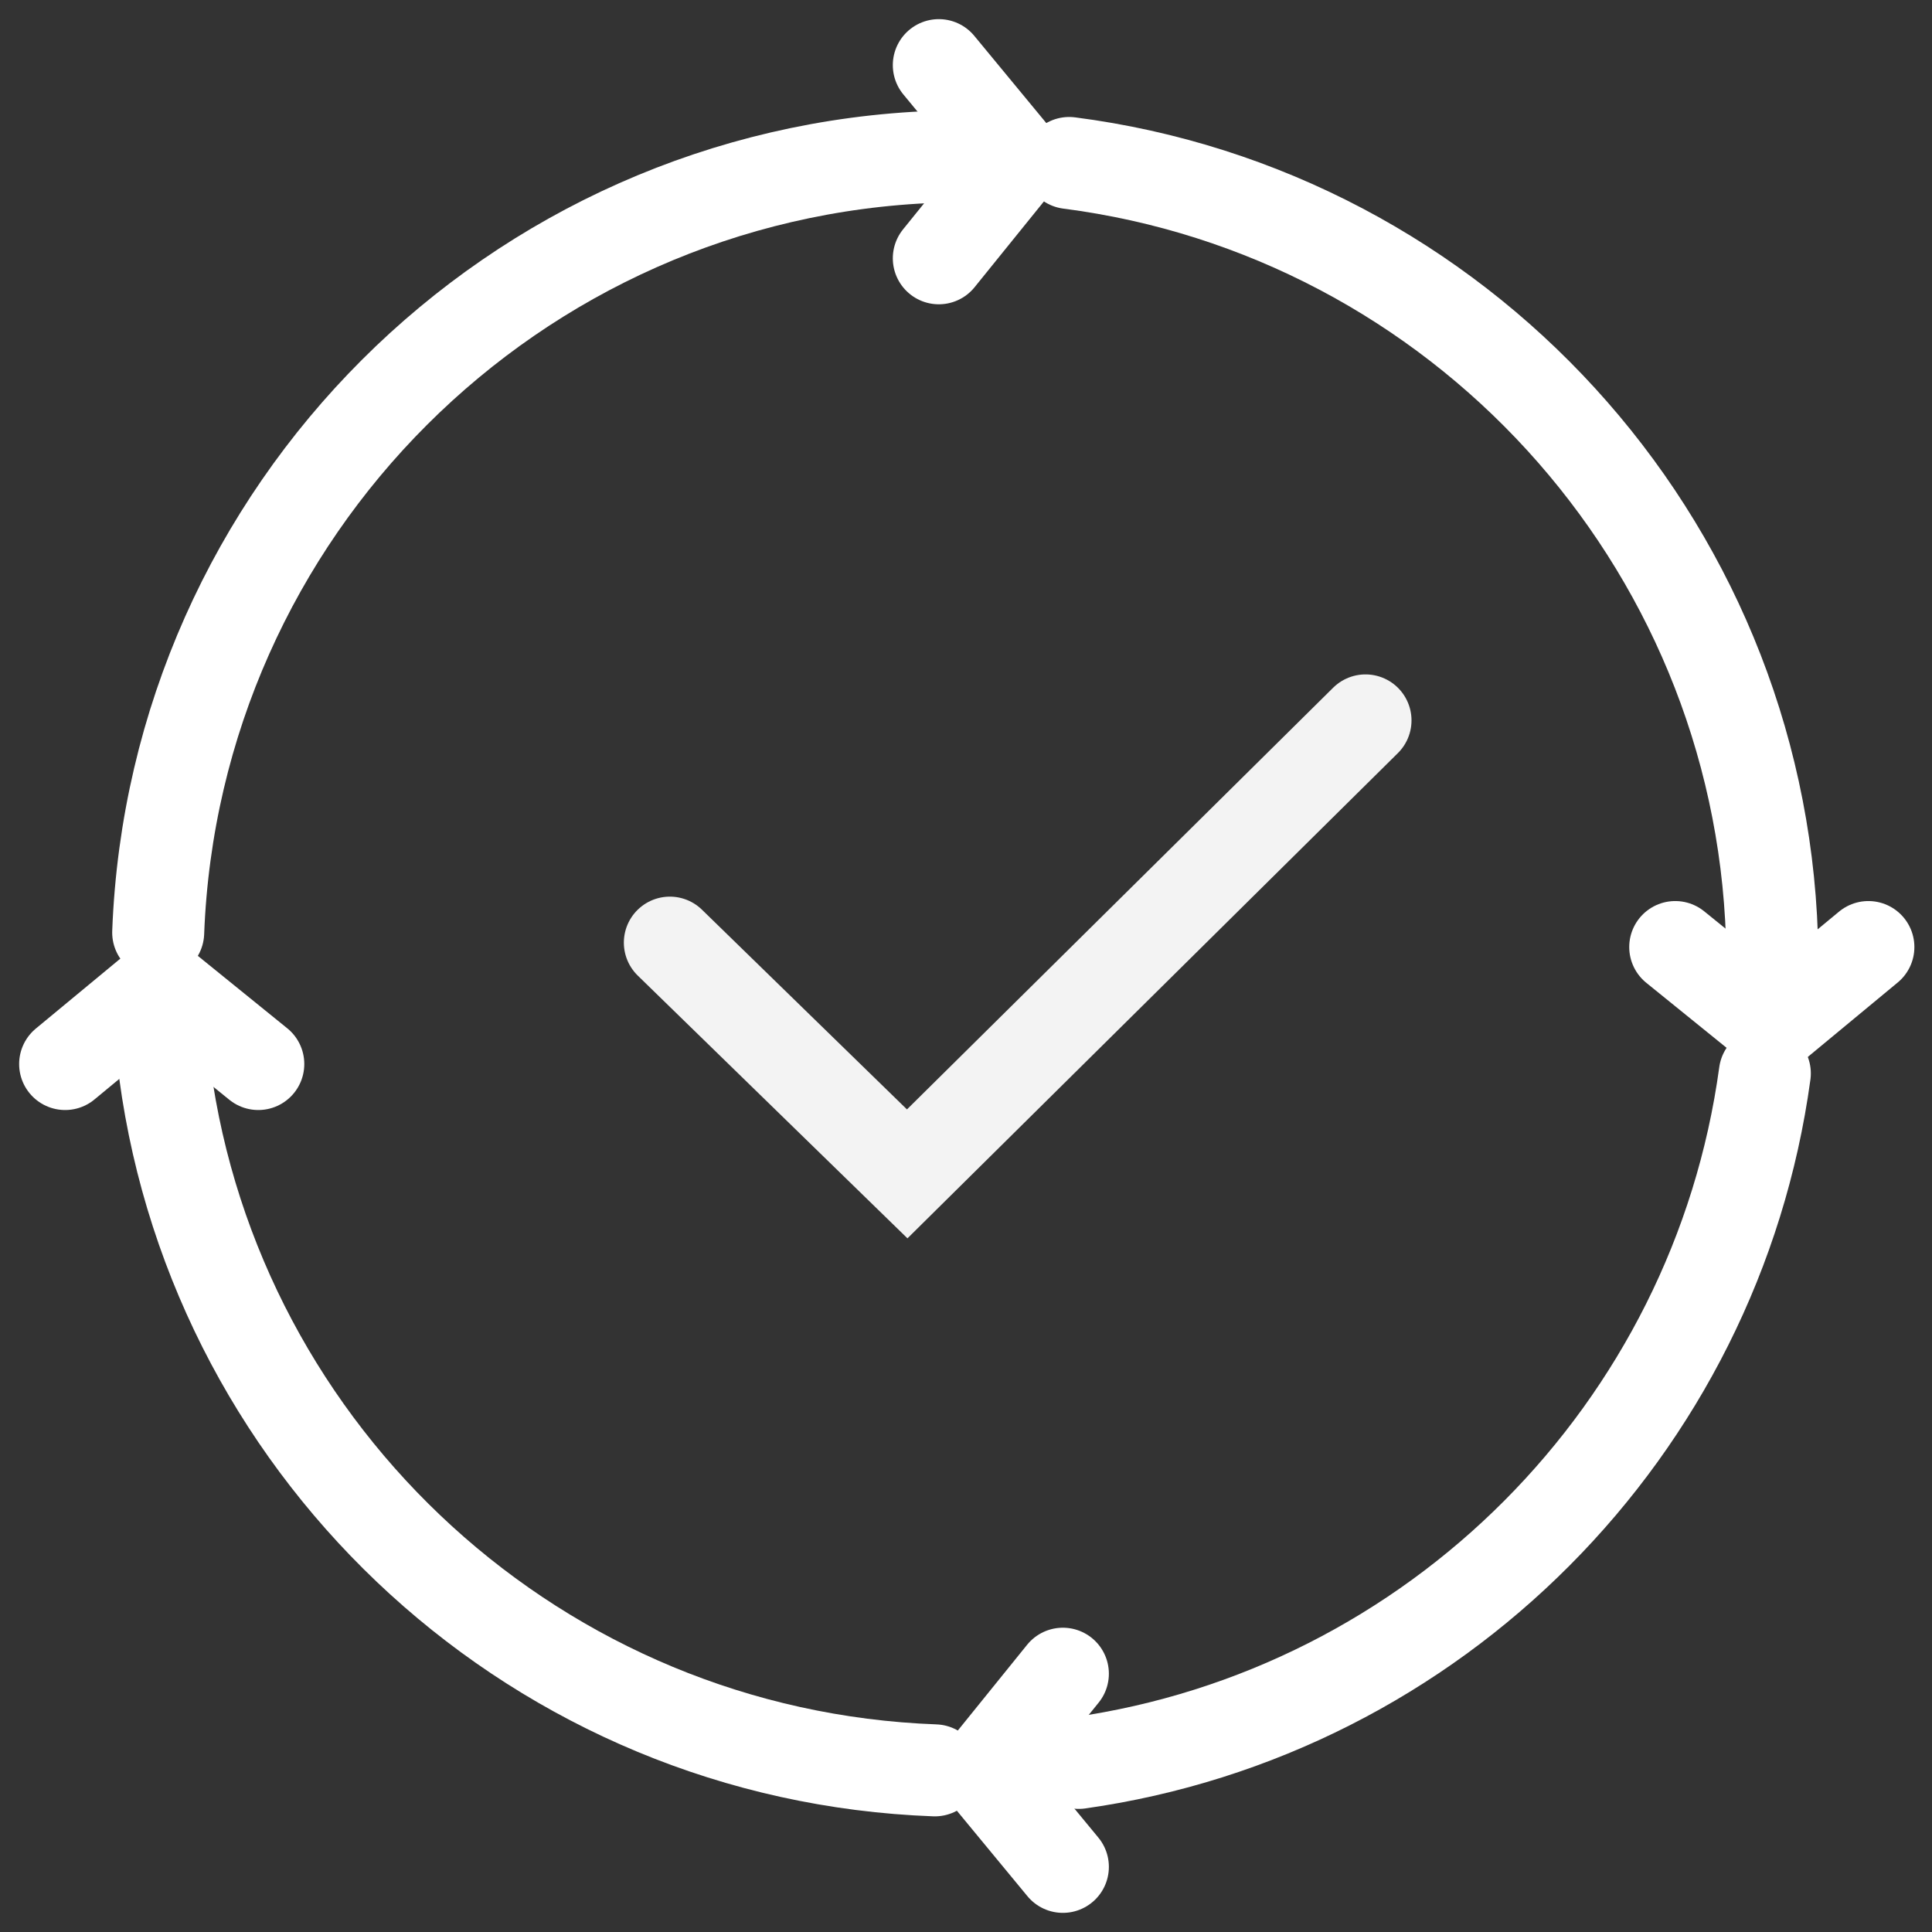 <svg width="42" height="42" viewBox="0 0 42 42" fill="none" xmlns="http://www.w3.org/2000/svg">
<rect x="0" y="0" width="42" height="42" fill="#333333" stroke="none"/>
<g clip-path="url(#clip0_14226_48)">
<path opacity="0.94" d="M14.562 20.492L19.722 25.519L29.685 15.661" stroke="white" stroke-width="2" stroke-miterlimit="10" stroke-linecap="round"/>
<path d="M38.366 23.335C37.309 31.087 31.191 37.23 23.451 38.324" stroke="white" stroke-width="2" stroke-miterlimit="10" stroke-linecap="round"/>
<path d="M23.243 3.543C31.674 4.629 38.233 11.703 38.52 20.363" stroke="white" stroke-width="2" stroke-miterlimit="10" stroke-linecap="round"/>
<path d="M3.439 20.272C3.788 11.108 11.158 3.742 20.326 3.409" stroke="white" stroke-width="2" stroke-miterlimit="10" stroke-linecap="round"/>
<path d="M20.322 38.486C11.728 38.17 4.712 31.678 3.584 23.318" stroke="white" stroke-width="2" stroke-miterlimit="10" stroke-linecap="round"/>
<path d="M20.409 1.416L22.124 3.493L20.409 5.615" stroke="white" stroke-width="2" stroke-miterlimit="10" stroke-linecap="round"/>
<path d="M40.617 20.588L38.541 22.307L36.418 20.588" stroke="white" stroke-width="2" stroke-miterlimit="10" stroke-linecap="round"/>
<path d="M23.106 40.584L21.391 38.507L23.106 36.385" stroke="white" stroke-width="2" stroke-miterlimit="10" stroke-linecap="round"/>
<path d="M1.416 23.131L3.493 21.412L5.615 23.131" stroke="white" stroke-width="2" stroke-miterlimit="10" stroke-linecap="round"/>
</g>
<defs>
<clipPath id="clip0_14226_48">
<rect width="42" height="42" fill="white"/>
</clipPath>
</defs>
</svg>
